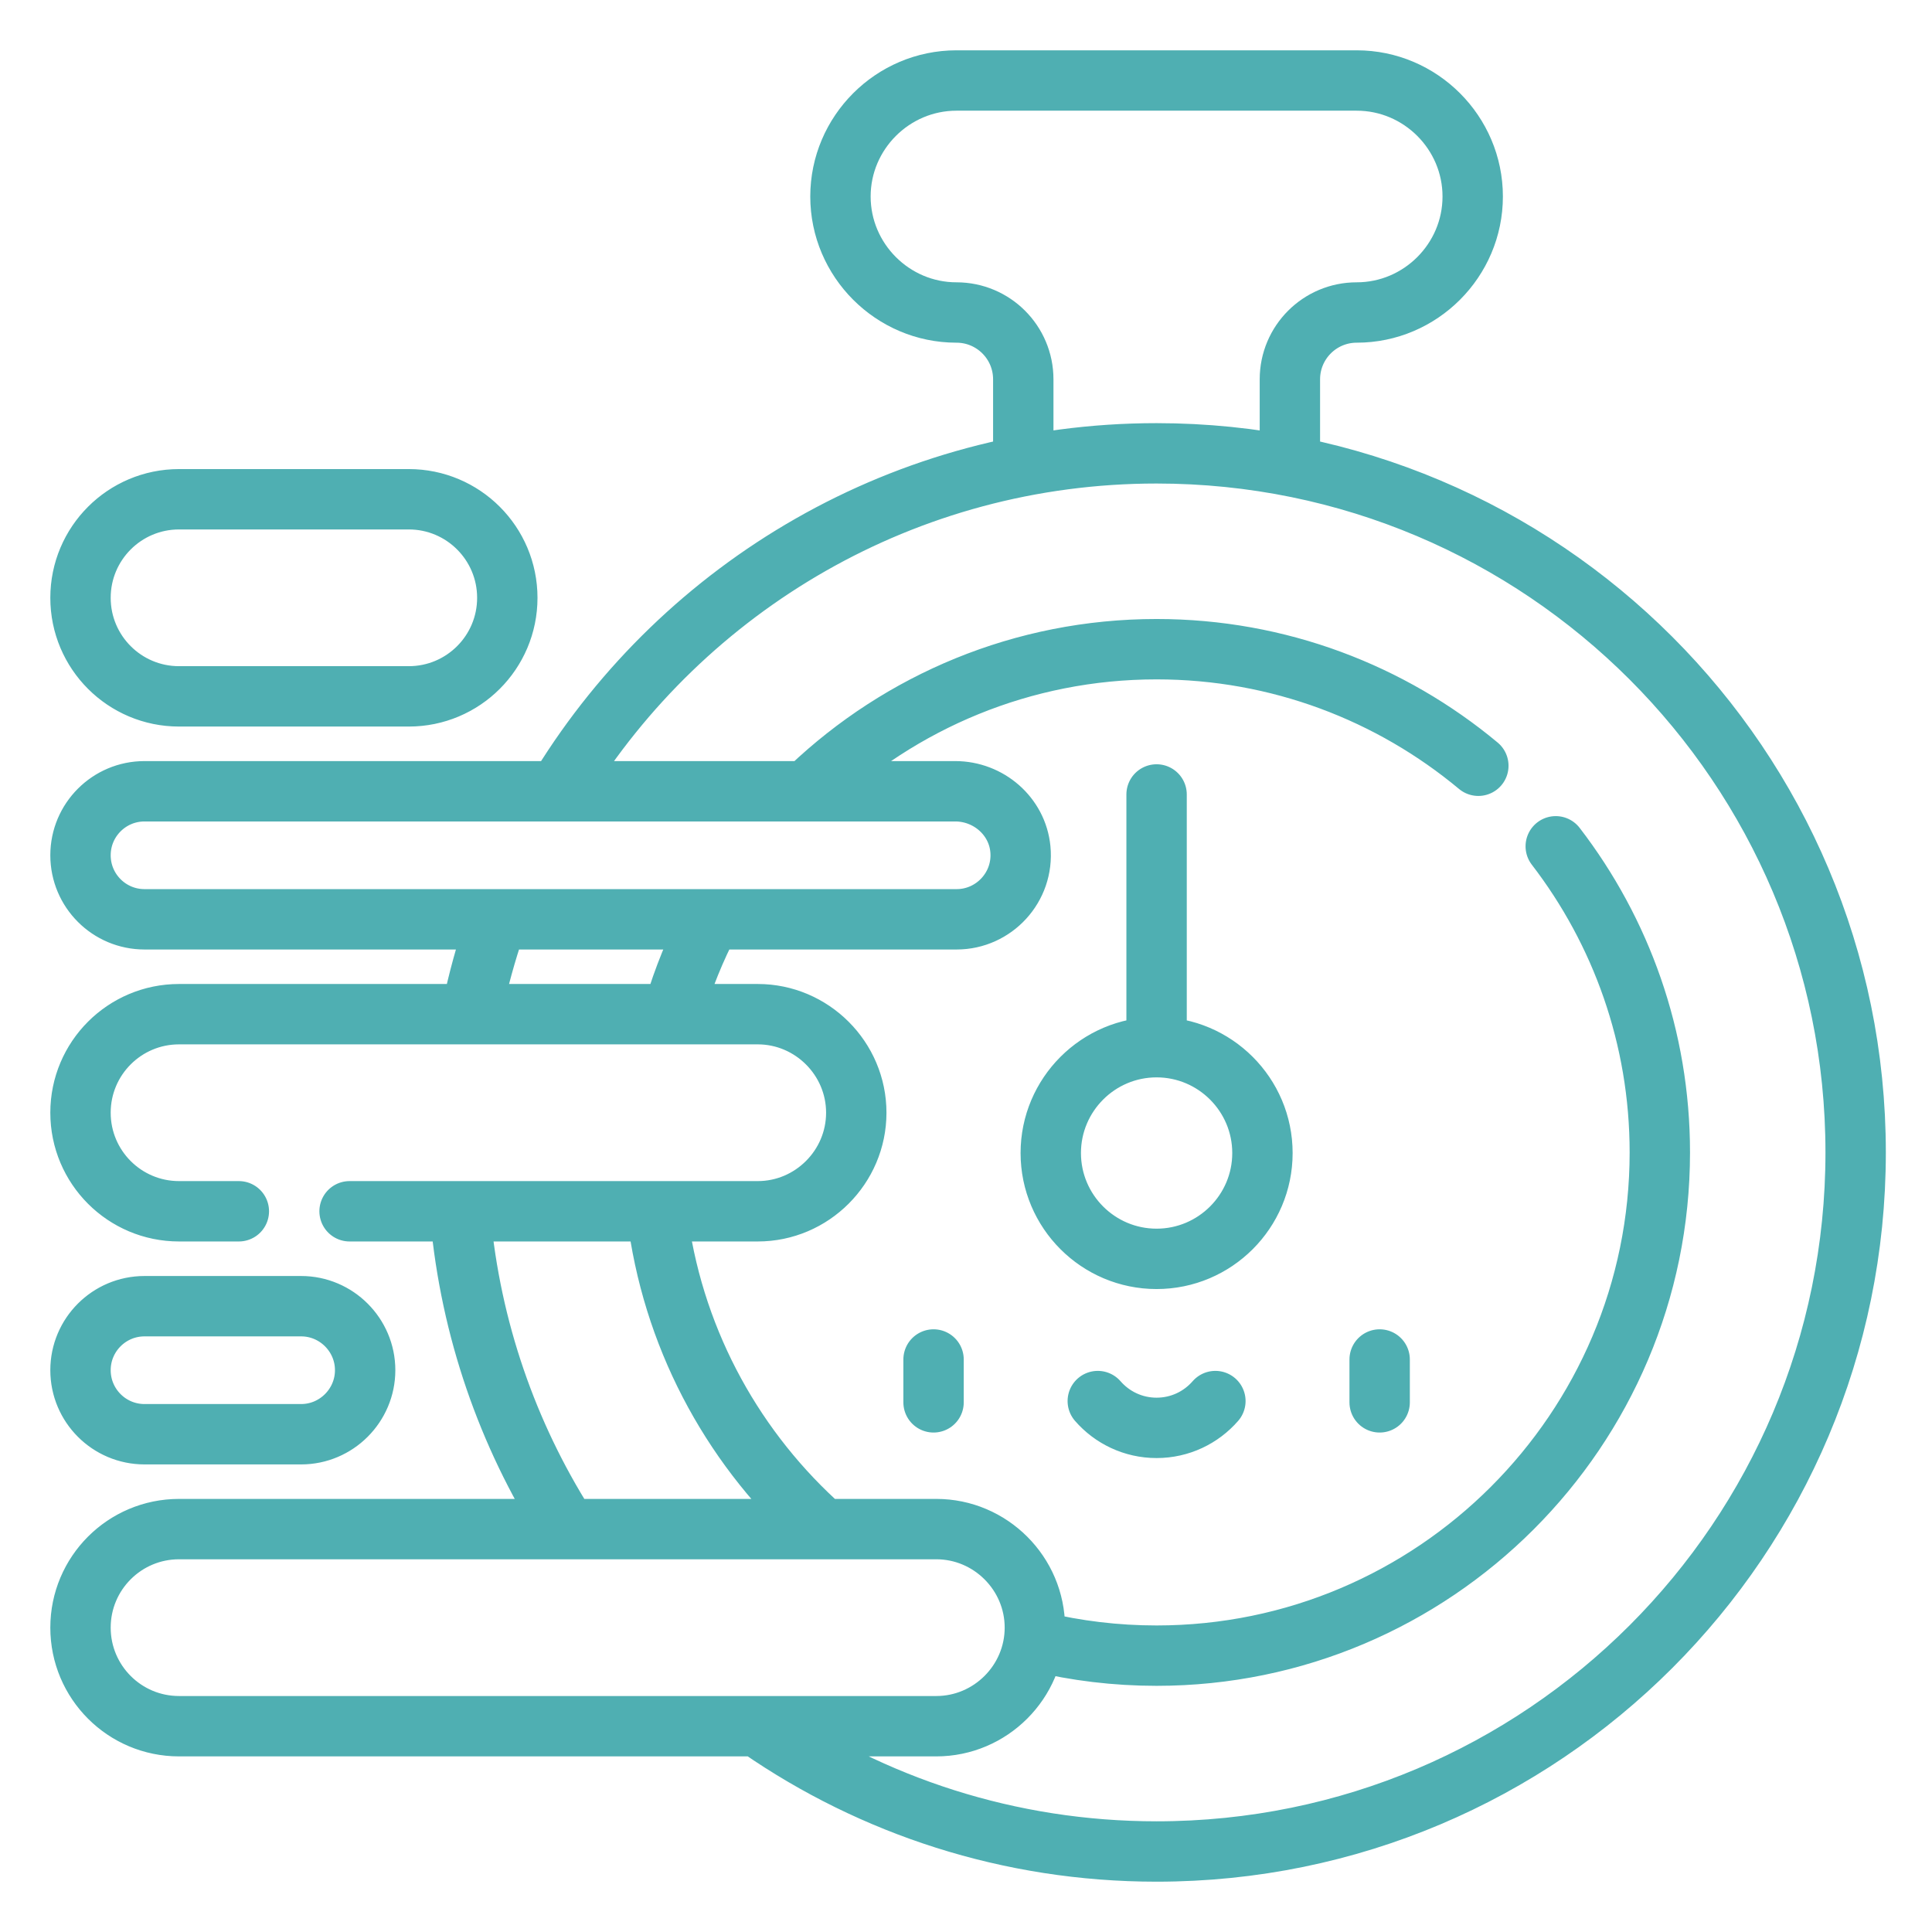 <svg xmlns="http://www.w3.org/2000/svg" width="48" height="48" viewBox="0 0 48 48" fill="none"><path d="M28.735 26.017V19.738M28.735 26.017C27.285 26.017 26.106 27.197 26.106 28.647C26.106 30.097 27.285 31.276 28.735 31.276C30.185 31.276 31.365 30.097 31.365 28.647C31.365 27.197 30.185 26.017 28.735 26.017ZM32.047 11.34V9.424C32.047 8.507 32.79 7.764 33.707 7.764C35.292 7.764 36.589 6.467 36.589 4.882C36.589 3.297 35.292 2 33.707 2H23.763C22.178 2 20.881 3.297 20.881 4.882C20.881 6.467 22.178 7.764 23.763 7.764C24.68 7.764 25.423 8.507 25.423 9.424V11.34M11.73 25.08C11.88 24.357 12.075 23.651 12.312 22.964M14.037 37.89C12.614 35.635 11.695 33.03 11.439 30.233M13.947 19.517C17.006 14.564 22.485 11.263 28.735 11.263C38.327 11.263 46.103 19.039 46.103 28.632C46.103 38.224 38.327 46 28.735 46C25.072 46 21.673 44.866 18.872 42.93M16.746 25.078C16.976 24.305 17.278 23.563 17.646 22.86M20.247 37.803C18.128 35.842 16.689 33.157 16.323 30.146M38.652 21.026C40.273 23.134 41.238 25.772 41.238 28.632C41.238 35.526 35.629 41.134 28.735 41.134C27.721 41.134 26.734 41.013 25.79 40.784M20.131 19.568C22.374 17.438 25.404 16.129 28.735 16.129C31.772 16.129 34.56 17.218 36.729 19.025M8.685 30.094H18.826C20.172 30.094 21.274 28.992 21.274 27.645C21.274 26.299 20.172 25.197 18.826 25.197H4.448C3.096 25.197 2 26.293 2 27.645C2 28.998 3.096 30.094 4.448 30.094H5.934M23.194 33.776V34.841M34.277 33.776V34.841M27.274 34.809C27.629 35.217 28.152 35.475 28.735 35.475C29.318 35.475 29.841 35.217 30.196 34.809M10.156 12.404H4.448C3.096 12.404 2 13.5 2 14.853C2 16.205 3.096 17.301 4.448 17.301H10.156C11.508 17.301 12.604 16.205 12.604 14.853C12.604 13.5 11.508 12.404 10.156 12.404ZM23.262 37.99H4.448C3.096 37.99 2 39.086 2 40.438C2 41.791 3.096 42.887 4.448 42.887H23.262C24.609 42.887 25.711 41.785 25.711 40.438C25.711 39.092 24.609 37.99 23.262 37.99ZM7.482 32.452H3.59C2.712 32.452 2 33.164 2 34.042C2 34.92 2.712 35.633 3.59 35.633H7.482C8.357 35.633 9.072 34.917 9.072 34.042C9.072 33.167 8.357 32.452 7.482 32.452ZM23.732 19.659H3.59C2.712 19.659 2 20.371 2 21.249C2 22.128 2.712 22.84 3.59 22.84H23.768C24.695 22.84 25.443 22.037 25.351 21.093C25.271 20.272 24.556 19.659 23.732 19.659Z" stroke="#4FAFB2" stroke-width="1.5" stroke-miterlimit="10" stroke-linecap="round" stroke-linejoin="round"></path></svg>